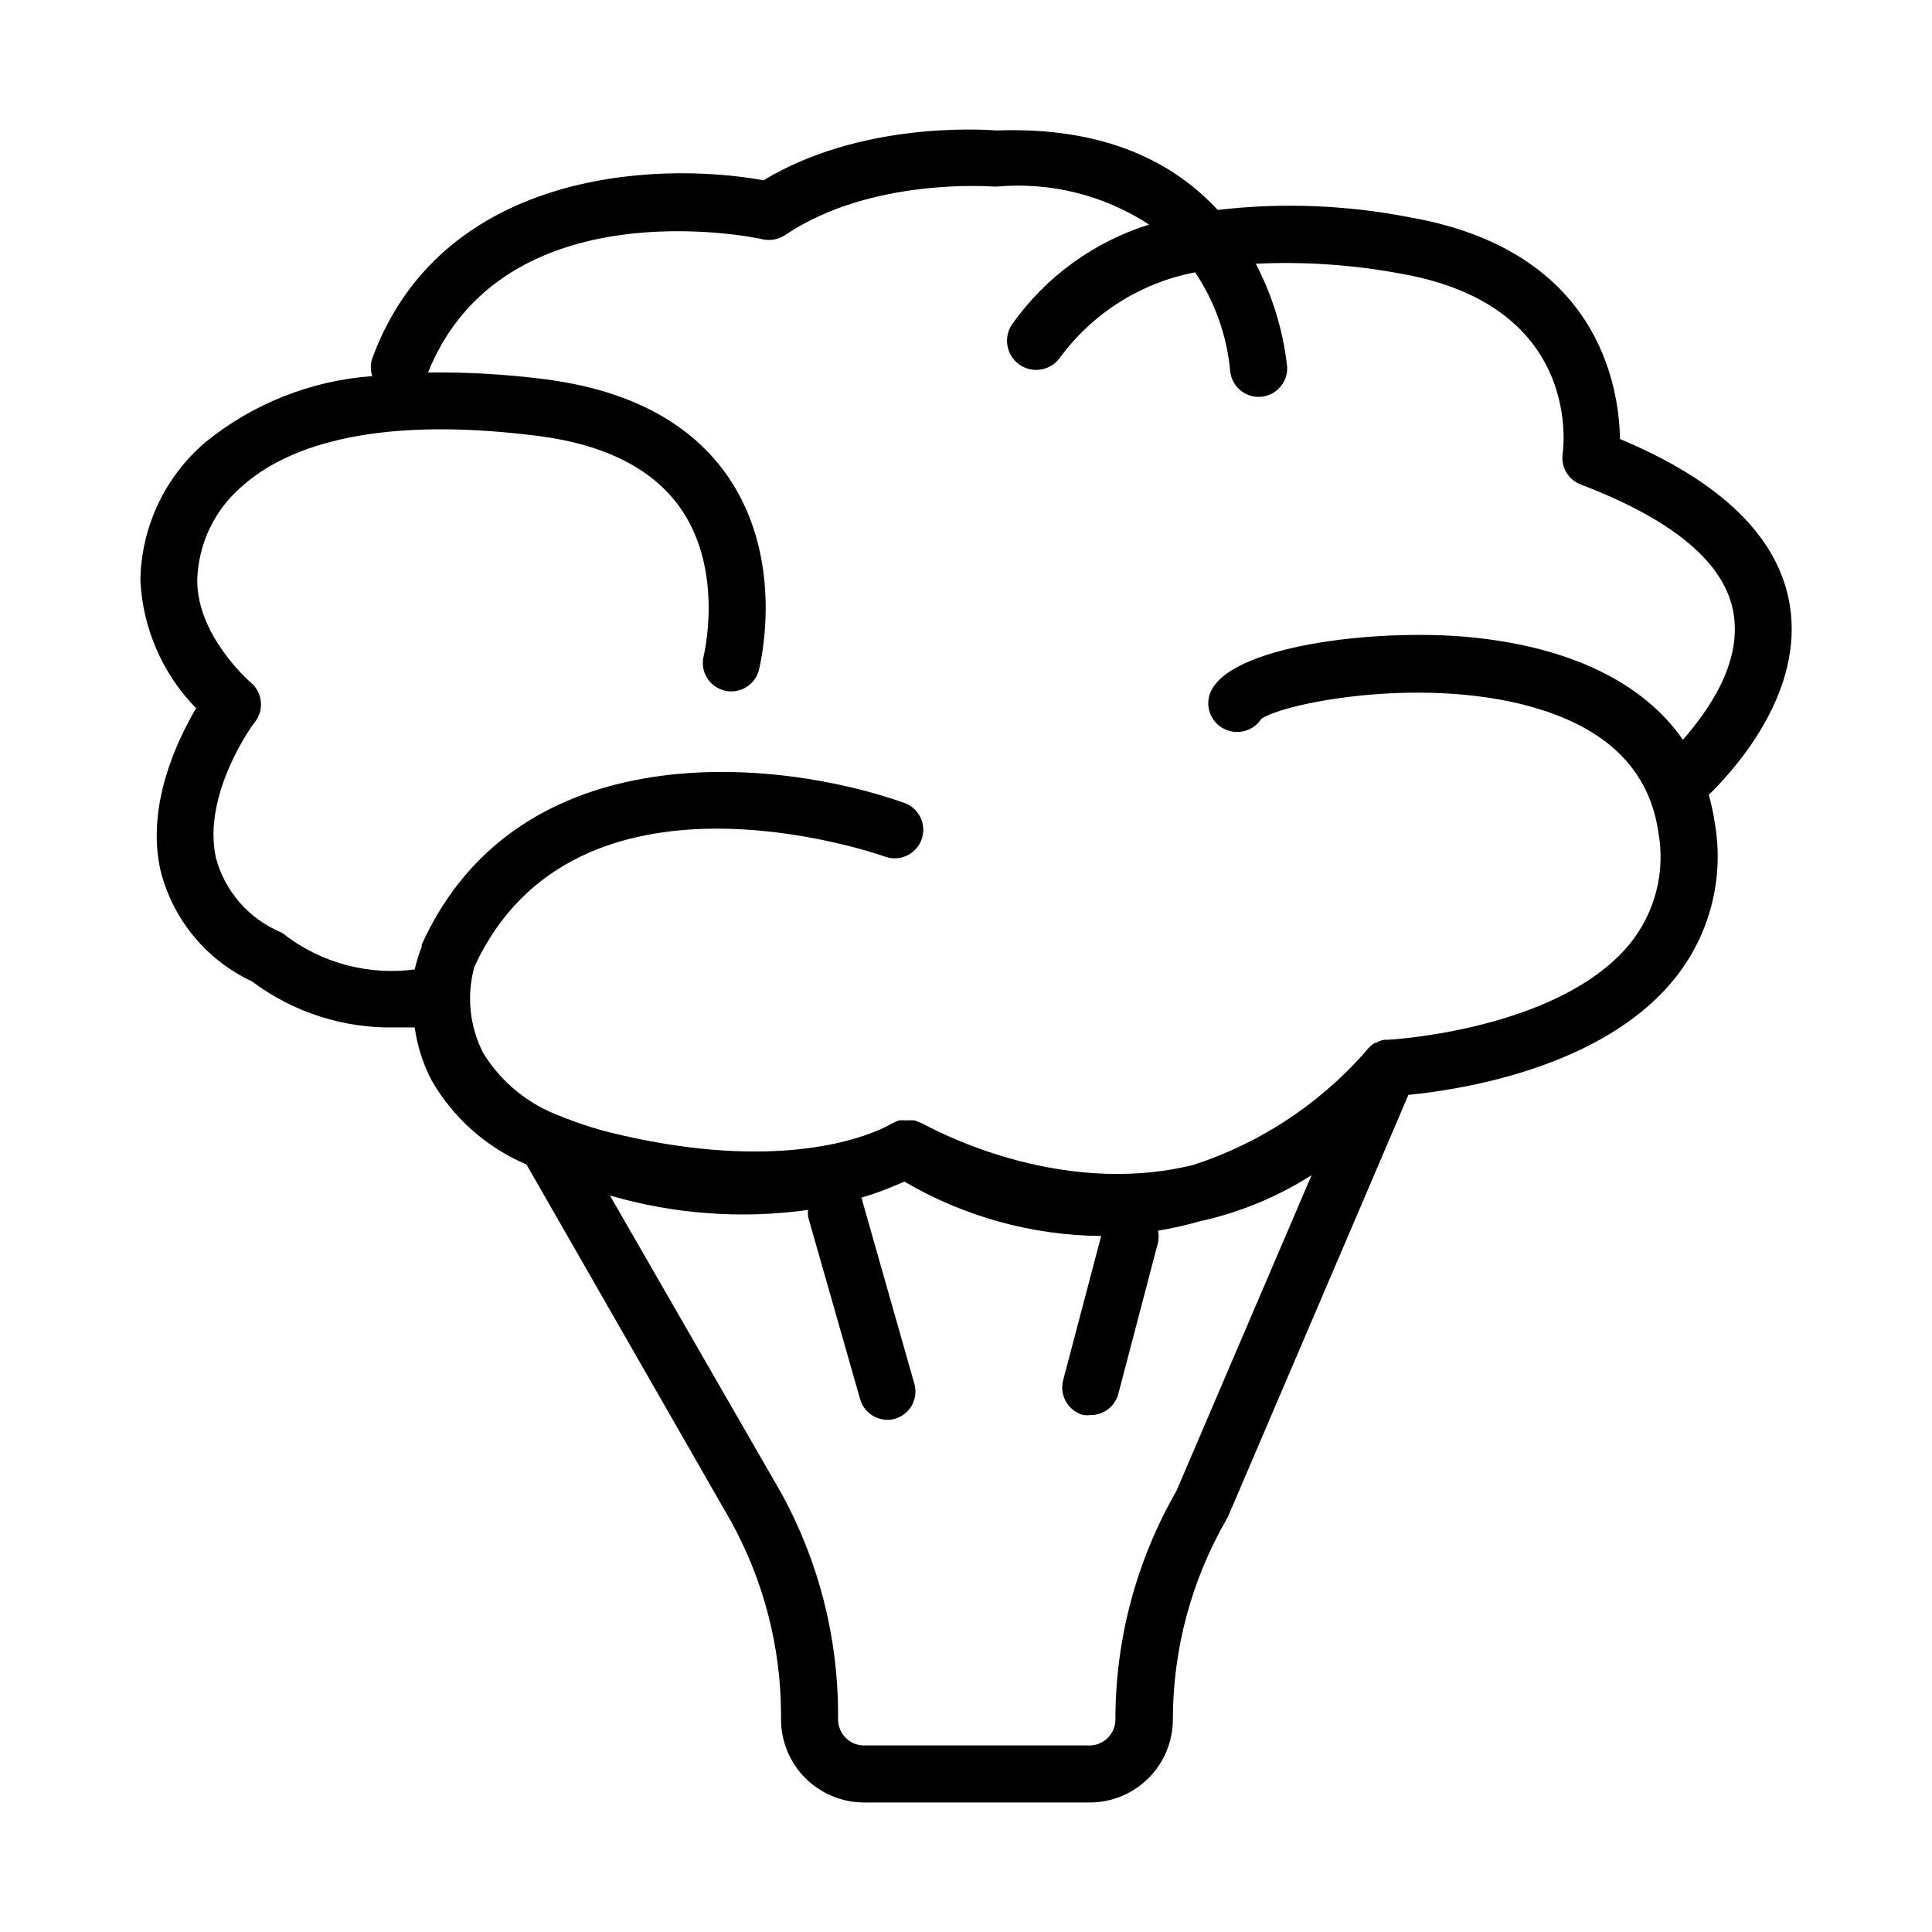 <?xml version="1.0" encoding="UTF-8"?>
<!-- Uploaded to: ICON Repo, www.svgrepo.com, Generator: ICON Repo Mixer Tools -->
<svg fill="#000000" width="800px" height="800px" version="1.1" viewBox="144 144 512 512" xmlns="http://www.w3.org/2000/svg">
 <path d="m596.84 354.66c7.961-7.809 25.191-27.711 21.461-50.383-2.973-17.938-18.137-32.695-44.988-43.934-0.25-14.41-5.996-49.926-55.418-58.695v0.004c-16.855-3.332-34.125-4.012-51.188-2.016-11.285-12.191-29.273-22.117-58.645-21.059-4.637-0.352-36.324-2.168-61.715 13.199-29.676-5.34-85.648-1.914-103.68 47.156-0.527 1.535-0.527 3.203 0 4.738-16.172 1.172-31.59 7.273-44.184 17.48-10.781 9.164-17.078 22.531-17.281 36.676 0.621 12.711 5.871 24.754 14.762 33.859-5.039 8.613-13.301 25.746-9.422 43.023 3.246 12.938 12.148 23.727 24.234 29.371 10.965 8.23 24.383 12.523 38.086 12.195h5.039c0.672 4.867 2.172 9.59 4.434 13.953 5.727 10.008 14.574 17.863 25.191 22.371l54.105 94.414c8.738 15.754 13.332 33.473 13.352 51.488v1.16c0 5.836 2.32 11.438 6.449 15.566 4.129 4.129 9.73 6.449 15.57 6.449h59.801c5.84 0 11.438-2.32 15.566-6.449 4.129-4.129 6.449-9.73 6.449-15.566 0.02-18.707 4.973-37.074 14.359-53.254 0.152-0.258 0.289-0.527 0.402-0.809l47.66-111.44c13.301-1.309 50.785-6.902 70.078-30.23l0.004 0.004c9.699-11.691 13.754-27.066 11.082-42.02-0.359-2.449-0.883-4.875-1.562-7.254zm-141.07 184.45c-10.586 18.391-16.164 39.234-16.172 60.457 0.027 1.828-0.676 3.598-1.949 4.91-1.277 1.312-3.019 2.066-4.852 2.09h-59.801c-3.812 0-6.902-3.09-6.902-6.898v-1.16c0.035-20.613-5.168-40.895-15.117-58.945l-45.344-78.746h0.004c17.031 4.973 34.922 6.277 52.496 3.828-0.047 0.586-0.047 1.176 0 1.766l13.805 48.367v-0.004c0.922 3.246 3.883 5.484 7.254 5.492 0.699 0 1.395-0.102 2.066-0.301 3.957-1.191 6.211-5.359 5.035-9.32l-13.754-48.367c0-0.301 0-0.555-0.352-0.855 2.93-0.855 5.809-1.883 8.617-3.074l2.871-1.211c15.82 9.281 33.801 14.25 52.145 14.41l-10.078 38.238c-1.055 4.035 1.359 8.16 5.391 9.223 0.637 0.07 1.281 0.07 1.914 0 3.348 0.004 6.297-2.188 7.258-5.391l10.578-40.305c0.227-1.047 0.227-2.129 0-3.176 3.641-0.586 7.242-1.395 10.781-2.418 10.625-2.297 20.758-6.457 29.926-12.293zm119.96-144.75c-18.895 22.723-63.531 25.191-63.984 25.191h-0.906c-0.762 0.137-1.496 0.41-2.164 0.805h-0.305c-0.715 0.438-1.359 0.984-1.914 1.613-0.453 0.605-0.957 1.109-1.41 1.664-12.109 13.438-27.535 23.465-44.738 29.066-36.426 9.02-70.078-10.078-72.043-11.035l-0.805-0.301h-0.004c-0.355-0.18-0.727-0.332-1.109-0.453h-0.656 0.004c-0.469-0.051-0.941-0.051-1.41 0h-0.504c-0.504-0.047-1.012-0.047-1.512 0l-0.656 0.25-1.109 0.504v0.004c-1.105 0.641-2.25 1.215-3.426 1.711-7.91 3.477-31.086 10.68-71.539 0.707-3.426-0.855-6.5-1.863-9.473-2.922-1.109-0.453-2.215-0.805-3.375-1.309-8.594-3.106-15.879-9.039-20.656-16.828-3.606-7.051-4.434-15.195-2.316-22.824 26.5-57.637 105.8-30.23 108.88-29.172l-0.004 0.004c3.938 1.391 8.258-0.676 9.648-4.613s-0.672-8.254-4.609-9.645c-33-11.738-102.22-19.043-127.87 37.535v0.555-0.004c-0.77 1.969-1.391 3.988-1.863 6.047-11.965 1.586-24.082-1.52-33.805-8.668-0.484-0.457-1.027-0.848-1.613-1.156-8.453-3.535-14.809-10.762-17.23-19.598-3.879-17.027 10.078-36.074 10.379-36.223v-0.004c2.422-3.219 1.914-7.769-1.16-10.379 0 0-14.207-12.141-14.207-27.055 0.242-9.75 4.664-18.926 12.141-25.188 10.379-9.168 32.344-18.895 77.891-13.148 18.137 2.266 30.984 8.867 38.289 19.547 11.336 16.676 5.945 38.594 5.844 38.996v-0.004c-0.883 3.969 1.531 7.926 5.461 8.953 3.934 1.031 7.973-1.23 9.148-5.121 0.301-1.211 7.305-28.668-7.859-51.188-9.824-14.508-26.301-23.328-48.969-26.199-10.207-1.297-20.492-1.887-30.781-1.762 19.852-49.273 85.949-36.023 88.82-35.266v-0.004c1.984 0.402 4.047 0.004 5.742-1.105 22.824-15.469 54.918-12.898 55.219-12.898h1.008c14.184-1.262 28.383 2.289 40.305 10.074-14.625 4.574-27.348 13.812-36.223 26.301-2.477 3.477-1.664 8.305 1.812 10.781 3.477 2.477 8.305 1.664 10.781-1.812 8.664-11.785 21.457-19.867 35.82-22.621 5.18 7.734 8.367 16.629 9.27 25.895 0.25 4.172 3.84 7.356 8.012 7.102 2.004-0.117 3.879-1.031 5.211-2.531 1.332-1.504 2.012-3.473 1.895-5.477-1.055-9.523-3.871-18.77-8.316-27.258 12.961-0.629 25.945 0.27 38.695 2.672 46.453 8.262 43.176 43.832 42.621 47.812v-0.004c-0.457 3.559 1.648 6.945 5.039 8.113 24.637 9.422 38.238 20.957 40.305 34.309 2.066 13.352-6.953 25.746-13.453 33.254-10.48-15.113-29.824-24.637-56.578-27.207-25.191-2.367-64.438 2.367-68.82 15.113-1.336 3.938 0.758 8.215 4.688 9.574 3.328 1.199 7.043-0.055 8.965-3.023 6.5-4.535 47.863-12.445 77.84-1.16 16.121 6.047 25.191 16.473 27.355 30.984h0.004c1.992 10.656-0.828 21.648-7.711 30.027z"/>
</svg>